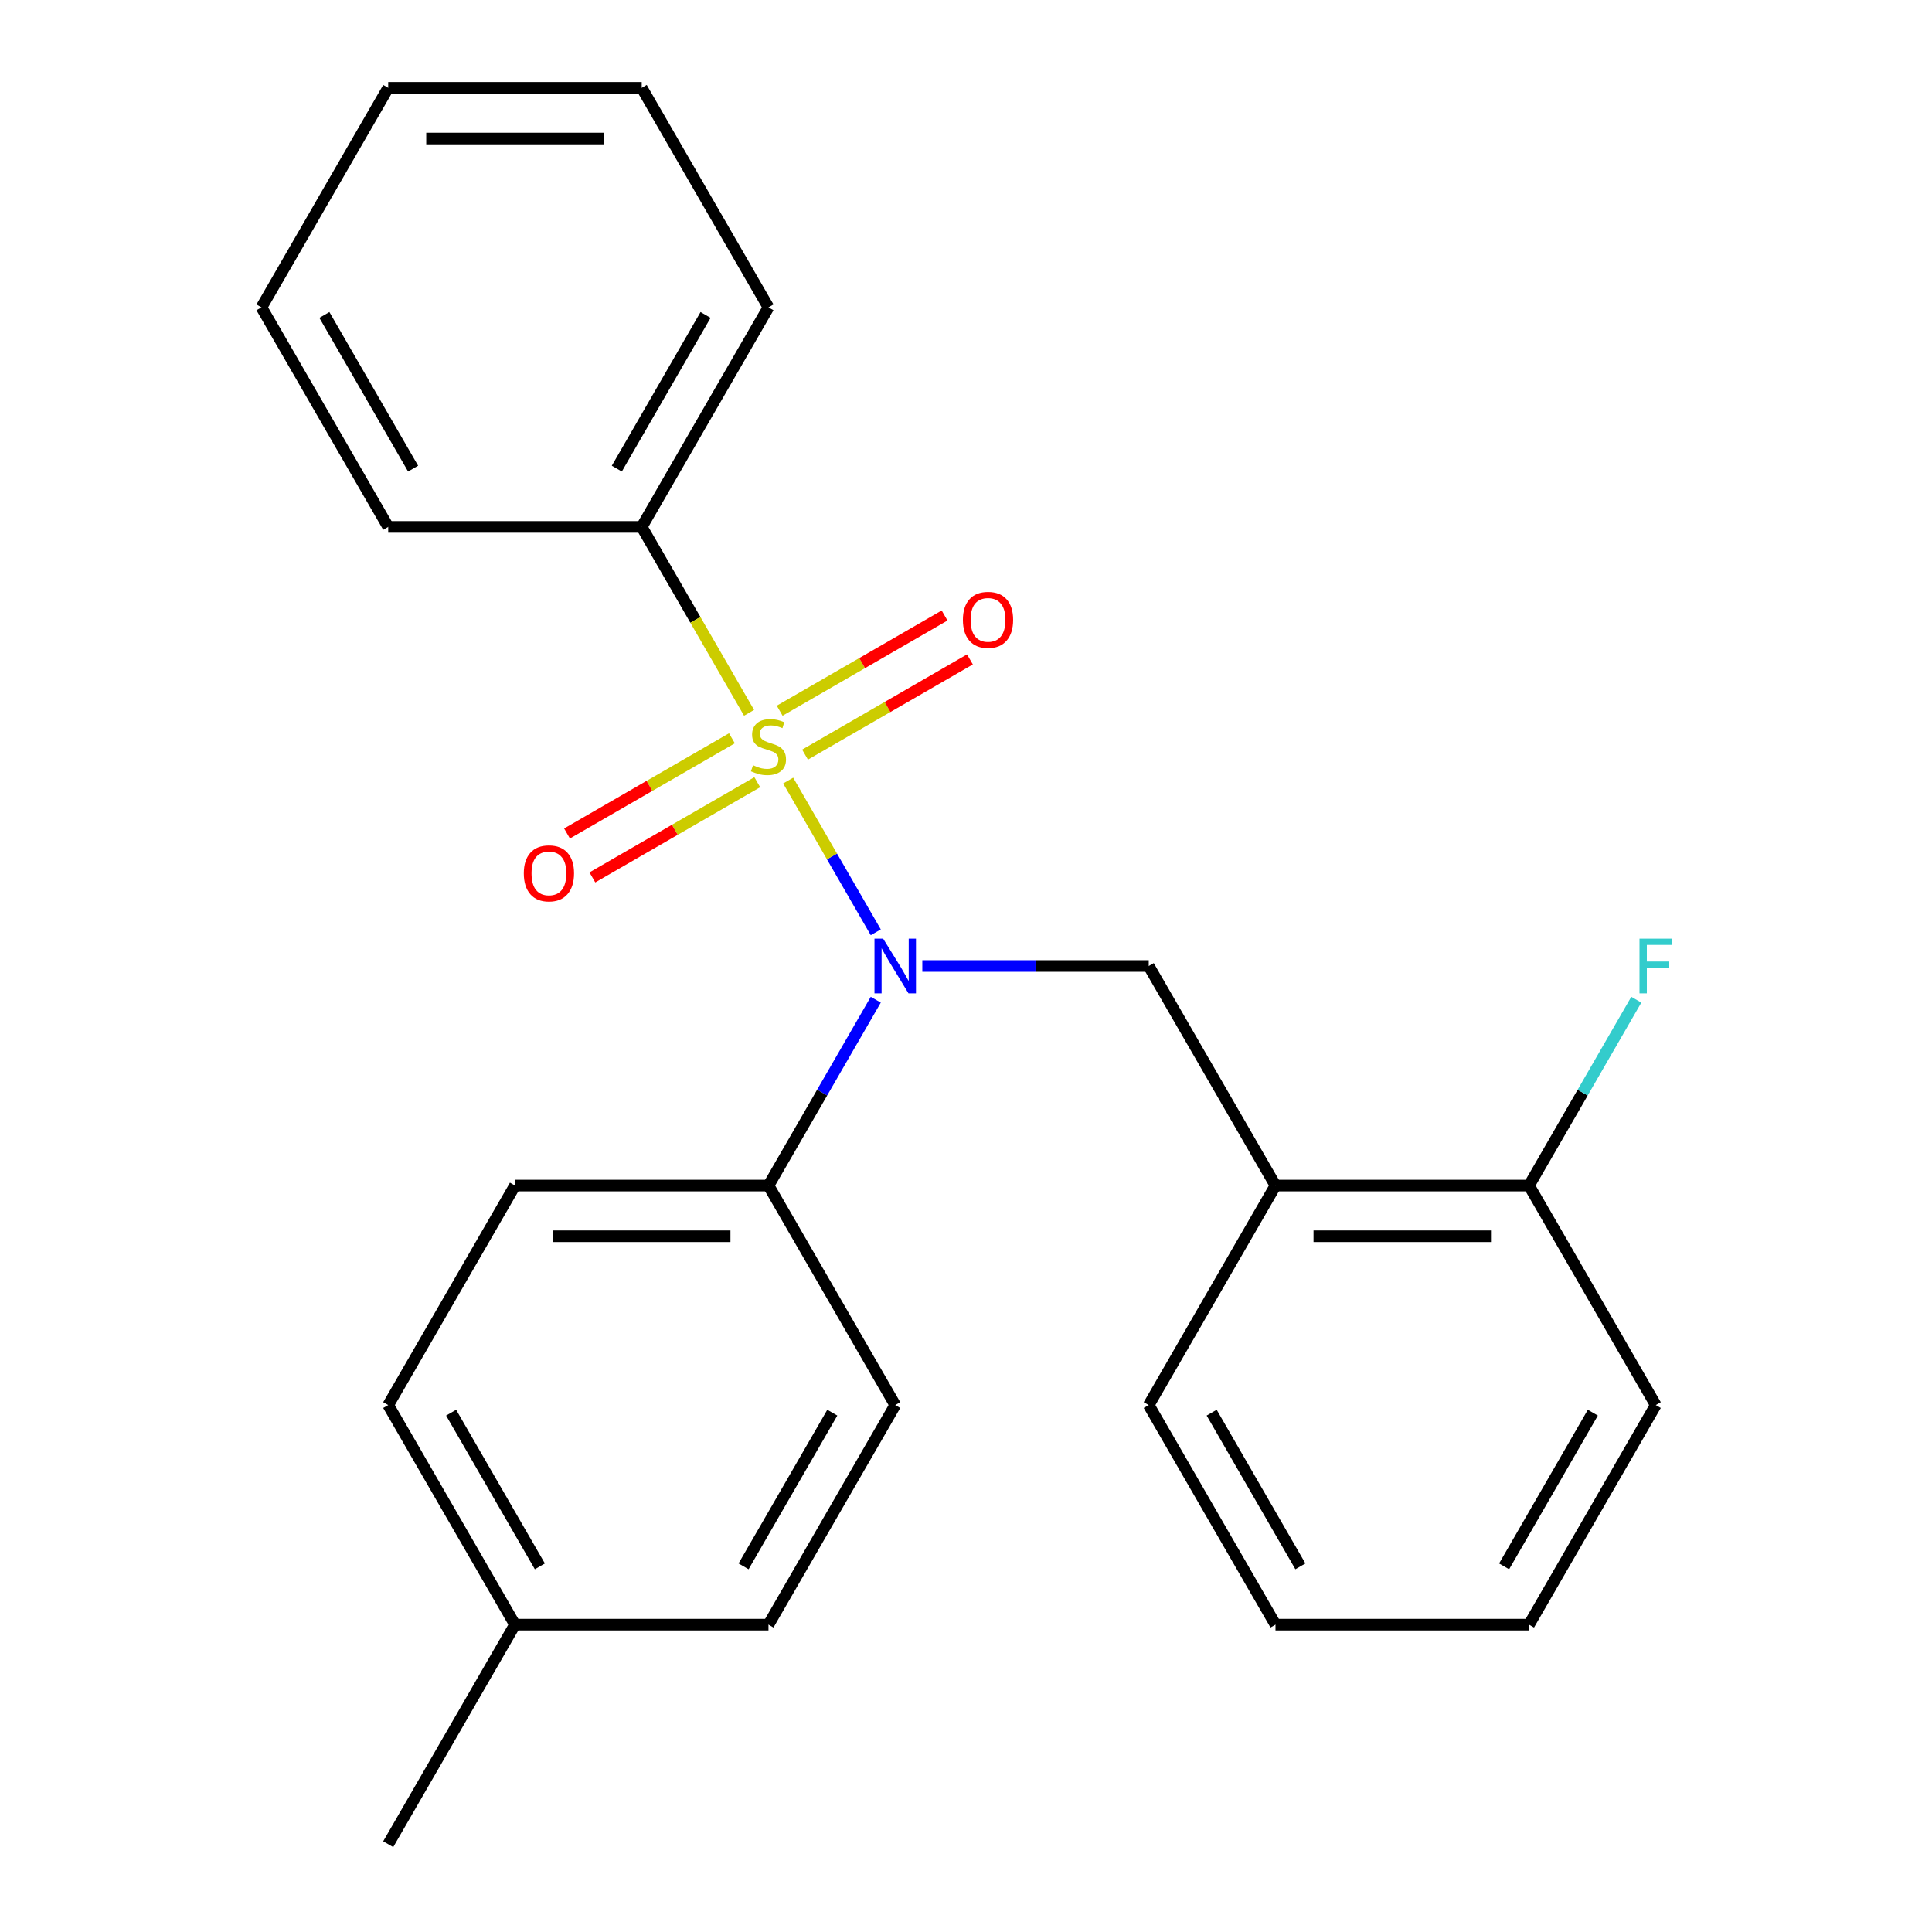 <?xml version='1.0' encoding='iso-8859-1'?>
<svg version='1.1' baseProfile='full'
              xmlns='http://www.w3.org/2000/svg'
                      xmlns:rdkit='http://www.rdkit.org/xml'
                      xmlns:xlink='http://www.w3.org/1999/xlink'
                  xml:space='preserve'
width='1000px' height='1000px' viewBox='0 0 1000 1000'>
<!-- END OF HEADER -->
<rect style='opacity:1.0;fill:#FFFFFF;stroke:none' width='1000' height='1000' x='0' y='0'> </rect>
<path class='bond-0' d='M 594.585,500 L 660.193,613.636' style='fill:none;fill-rule:evenodd;stroke:#000000;stroke-width:6px;stroke-linecap:butt;stroke-linejoin:miter;stroke-opacity:1' />
<path class='bond-1' d='M 594.585,500 L 535.987,500' style='fill:none;fill-rule:evenodd;stroke:#000000;stroke-width:6px;stroke-linecap:butt;stroke-linejoin:miter;stroke-opacity:1' />
<path class='bond-1' d='M 535.987,500 L 477.389,500' style='fill:none;fill-rule:evenodd;stroke:#0000FF;stroke-width:6px;stroke-linecap:butt;stroke-linejoin:miter;stroke-opacity:1' />
<path class='bond-2' d='M 453.3,517.44 L 425.53,565.538' style='fill:none;fill-rule:evenodd;stroke:#0000FF;stroke-width:6px;stroke-linecap:butt;stroke-linejoin:miter;stroke-opacity:1' />
<path class='bond-2' d='M 425.53,565.538 L 397.761,613.636' style='fill:none;fill-rule:evenodd;stroke:#000000;stroke-width:6px;stroke-linecap:butt;stroke-linejoin:miter;stroke-opacity:1' />
<path class='bond-3' d='M 453.3,482.56 L 430.627,443.29' style='fill:none;fill-rule:evenodd;stroke:#0000FF;stroke-width:6px;stroke-linecap:butt;stroke-linejoin:miter;stroke-opacity:1' />
<path class='bond-3' d='M 430.627,443.29 L 407.955,404.021' style='fill:none;fill-rule:evenodd;stroke:#CCCC00;stroke-width:6px;stroke-linecap:butt;stroke-linejoin:miter;stroke-opacity:1' />
<path class='bond-4' d='M 332.153,272.727 L 397.761,159.091' style='fill:none;fill-rule:evenodd;stroke:#000000;stroke-width:6px;stroke-linecap:butt;stroke-linejoin:miter;stroke-opacity:1' />
<path class='bond-4' d='M 319.267,242.56 L 365.192,163.015' style='fill:none;fill-rule:evenodd;stroke:#000000;stroke-width:6px;stroke-linecap:butt;stroke-linejoin:miter;stroke-opacity:1' />
<path class='bond-5' d='M 332.153,272.727 L 200.937,272.727' style='fill:none;fill-rule:evenodd;stroke:#000000;stroke-width:6px;stroke-linecap:butt;stroke-linejoin:miter;stroke-opacity:1' />
<path class='bond-6' d='M 332.153,272.727 L 359.934,320.845' style='fill:none;fill-rule:evenodd;stroke:#000000;stroke-width:6px;stroke-linecap:butt;stroke-linejoin:miter;stroke-opacity:1' />
<path class='bond-6' d='M 359.934,320.845 L 387.715,368.963' style='fill:none;fill-rule:evenodd;stroke:#CCCC00;stroke-width:6px;stroke-linecap:butt;stroke-linejoin:miter;stroke-opacity:1' />
<path class='bond-7' d='M 378.84,382.136 L 336.163,406.775' style='fill:none;fill-rule:evenodd;stroke:#CCCC00;stroke-width:6px;stroke-linecap:butt;stroke-linejoin:miter;stroke-opacity:1' />
<path class='bond-7' d='M 336.163,406.775 L 293.487,431.414' style='fill:none;fill-rule:evenodd;stroke:#FF0000;stroke-width:6px;stroke-linecap:butt;stroke-linejoin:miter;stroke-opacity:1' />
<path class='bond-7' d='M 391.961,404.864 L 349.285,429.503' style='fill:none;fill-rule:evenodd;stroke:#CCCC00;stroke-width:6px;stroke-linecap:butt;stroke-linejoin:miter;stroke-opacity:1' />
<path class='bond-7' d='M 349.285,429.503 L 306.609,454.142' style='fill:none;fill-rule:evenodd;stroke:#FF0000;stroke-width:6px;stroke-linecap:butt;stroke-linejoin:miter;stroke-opacity:1' />
<path class='bond-8' d='M 416.682,390.591 L 459.358,365.952' style='fill:none;fill-rule:evenodd;stroke:#CCCC00;stroke-width:6px;stroke-linecap:butt;stroke-linejoin:miter;stroke-opacity:1' />
<path class='bond-8' d='M 459.358,365.952 L 502.034,341.313' style='fill:none;fill-rule:evenodd;stroke:#FF0000;stroke-width:6px;stroke-linecap:butt;stroke-linejoin:miter;stroke-opacity:1' />
<path class='bond-8' d='M 403.56,367.864 L 446.237,343.225' style='fill:none;fill-rule:evenodd;stroke:#CCCC00;stroke-width:6px;stroke-linecap:butt;stroke-linejoin:miter;stroke-opacity:1' />
<path class='bond-8' d='M 446.237,343.225 L 488.913,318.586' style='fill:none;fill-rule:evenodd;stroke:#FF0000;stroke-width:6px;stroke-linecap:butt;stroke-linejoin:miter;stroke-opacity:1' />
<path class='bond-9' d='M 397.761,159.091 L 332.153,45.455' style='fill:none;fill-rule:evenodd;stroke:#000000;stroke-width:6px;stroke-linecap:butt;stroke-linejoin:miter;stroke-opacity:1' />
<path class='bond-10' d='M 200.937,272.727 L 135.329,159.091' style='fill:none;fill-rule:evenodd;stroke:#000000;stroke-width:6px;stroke-linecap:butt;stroke-linejoin:miter;stroke-opacity:1' />
<path class='bond-10' d='M 213.823,242.56 L 167.897,163.015' style='fill:none;fill-rule:evenodd;stroke:#000000;stroke-width:6px;stroke-linecap:butt;stroke-linejoin:miter;stroke-opacity:1' />
<path class='bond-11' d='M 332.153,45.455 L 200.937,45.455' style='fill:none;fill-rule:evenodd;stroke:#000000;stroke-width:6px;stroke-linecap:butt;stroke-linejoin:miter;stroke-opacity:1' />
<path class='bond-11' d='M 312.47,71.698 L 220.619,71.698' style='fill:none;fill-rule:evenodd;stroke:#000000;stroke-width:6px;stroke-linecap:butt;stroke-linejoin:miter;stroke-opacity:1' />
<path class='bond-12' d='M 397.761,613.636 L 463.369,727.273' style='fill:none;fill-rule:evenodd;stroke:#000000;stroke-width:6px;stroke-linecap:butt;stroke-linejoin:miter;stroke-opacity:1' />
<path class='bond-13' d='M 397.761,613.636 L 266.545,613.636' style='fill:none;fill-rule:evenodd;stroke:#000000;stroke-width:6px;stroke-linecap:butt;stroke-linejoin:miter;stroke-opacity:1' />
<path class='bond-13' d='M 378.078,639.88 L 286.227,639.88' style='fill:none;fill-rule:evenodd;stroke:#000000;stroke-width:6px;stroke-linecap:butt;stroke-linejoin:miter;stroke-opacity:1' />
<path class='bond-14' d='M 266.545,840.909 L 200.937,727.273' style='fill:none;fill-rule:evenodd;stroke:#000000;stroke-width:6px;stroke-linecap:butt;stroke-linejoin:miter;stroke-opacity:1' />
<path class='bond-14' d='M 279.431,810.742 L 233.505,731.197' style='fill:none;fill-rule:evenodd;stroke:#000000;stroke-width:6px;stroke-linecap:butt;stroke-linejoin:miter;stroke-opacity:1' />
<path class='bond-15' d='M 266.545,840.909 L 200.937,954.545' style='fill:none;fill-rule:evenodd;stroke:#000000;stroke-width:6px;stroke-linecap:butt;stroke-linejoin:miter;stroke-opacity:1' />
<path class='bond-16' d='M 266.545,840.909 L 397.761,840.909' style='fill:none;fill-rule:evenodd;stroke:#000000;stroke-width:6px;stroke-linecap:butt;stroke-linejoin:miter;stroke-opacity:1' />
<path class='bond-17' d='M 463.369,727.273 L 397.761,840.909' style='fill:none;fill-rule:evenodd;stroke:#000000;stroke-width:6px;stroke-linecap:butt;stroke-linejoin:miter;stroke-opacity:1' />
<path class='bond-17' d='M 430.8,731.197 L 384.875,810.742' style='fill:none;fill-rule:evenodd;stroke:#000000;stroke-width:6px;stroke-linecap:butt;stroke-linejoin:miter;stroke-opacity:1' />
<path class='bond-18' d='M 857.017,727.273 L 791.409,840.909' style='fill:none;fill-rule:evenodd;stroke:#000000;stroke-width:6px;stroke-linecap:butt;stroke-linejoin:miter;stroke-opacity:1' />
<path class='bond-18' d='M 824.448,731.197 L 778.523,810.742' style='fill:none;fill-rule:evenodd;stroke:#000000;stroke-width:6px;stroke-linecap:butt;stroke-linejoin:miter;stroke-opacity:1' />
<path class='bond-19' d='M 857.017,727.273 L 791.409,613.636' style='fill:none;fill-rule:evenodd;stroke:#000000;stroke-width:6px;stroke-linecap:butt;stroke-linejoin:miter;stroke-opacity:1' />
<path class='bond-20' d='M 791.409,840.909 L 660.193,840.909' style='fill:none;fill-rule:evenodd;stroke:#000000;stroke-width:6px;stroke-linecap:butt;stroke-linejoin:miter;stroke-opacity:1' />
<path class='bond-21' d='M 660.193,840.909 L 594.585,727.273' style='fill:none;fill-rule:evenodd;stroke:#000000;stroke-width:6px;stroke-linecap:butt;stroke-linejoin:miter;stroke-opacity:1' />
<path class='bond-21' d='M 673.079,810.742 L 627.153,731.197' style='fill:none;fill-rule:evenodd;stroke:#000000;stroke-width:6px;stroke-linecap:butt;stroke-linejoin:miter;stroke-opacity:1' />
<path class='bond-22' d='M 594.585,727.273 L 660.193,613.636' style='fill:none;fill-rule:evenodd;stroke:#000000;stroke-width:6px;stroke-linecap:butt;stroke-linejoin:miter;stroke-opacity:1' />
<path class='bond-23' d='M 660.193,613.636 L 791.409,613.636' style='fill:none;fill-rule:evenodd;stroke:#000000;stroke-width:6px;stroke-linecap:butt;stroke-linejoin:miter;stroke-opacity:1' />
<path class='bond-23' d='M 679.875,639.88 L 771.726,639.88' style='fill:none;fill-rule:evenodd;stroke:#000000;stroke-width:6px;stroke-linecap:butt;stroke-linejoin:miter;stroke-opacity:1' />
<path class='bond-24' d='M 791.409,613.636 L 819.178,565.538' style='fill:none;fill-rule:evenodd;stroke:#000000;stroke-width:6px;stroke-linecap:butt;stroke-linejoin:miter;stroke-opacity:1' />
<path class='bond-24' d='M 819.178,565.538 L 846.947,517.44' style='fill:none;fill-rule:evenodd;stroke:#33CCCC;stroke-width:6px;stroke-linecap:butt;stroke-linejoin:miter;stroke-opacity:1' />
<path class='bond-25' d='M 266.545,613.636 L 200.937,727.273' style='fill:none;fill-rule:evenodd;stroke:#000000;stroke-width:6px;stroke-linecap:butt;stroke-linejoin:miter;stroke-opacity:1' />
<path class='bond-26' d='M 135.329,159.091 L 200.937,45.455' style='fill:none;fill-rule:evenodd;stroke:#000000;stroke-width:6px;stroke-linecap:butt;stroke-linejoin:miter;stroke-opacity:1' />
<path  class='atom-1' d='M 457.109 485.84
L 466.389 500.84
Q 467.309 502.32, 468.789 505
Q 470.269 507.68, 470.349 507.84
L 470.349 485.84
L 474.109 485.84
L 474.109 514.16
L 470.229 514.16
L 460.269 497.76
Q 459.109 495.84, 457.869 493.64
Q 456.669 491.44, 456.309 490.76
L 456.309 514.16
L 452.629 514.16
L 452.629 485.84
L 457.109 485.84
' fill='#0000FF'/>
<path  class='atom-3' d='M 389.761 396.084
Q 390.081 396.204, 391.401 396.764
Q 392.721 397.324, 394.161 397.684
Q 395.641 398.004, 397.081 398.004
Q 399.761 398.004, 401.321 396.724
Q 402.881 395.404, 402.881 393.124
Q 402.881 391.564, 402.081 390.604
Q 401.321 389.644, 400.121 389.124
Q 398.921 388.604, 396.921 388.004
Q 394.401 387.244, 392.881 386.524
Q 391.401 385.804, 390.321 384.284
Q 389.281 382.764, 389.281 380.204
Q 389.281 376.644, 391.681 374.444
Q 394.121 372.244, 398.921 372.244
Q 402.201 372.244, 405.921 373.804
L 405.001 376.884
Q 401.601 375.484, 399.041 375.484
Q 396.281 375.484, 394.761 376.644
Q 393.241 377.764, 393.281 379.724
Q 393.281 381.244, 394.041 382.164
Q 394.841 383.084, 395.961 383.604
Q 397.121 384.124, 399.041 384.724
Q 401.601 385.524, 403.121 386.324
Q 404.641 387.124, 405.721 388.764
Q 406.841 390.364, 406.841 393.124
Q 406.841 397.044, 404.201 399.164
Q 401.601 401.244, 397.241 401.244
Q 394.721 401.244, 392.801 400.684
Q 390.921 400.164, 388.681 399.244
L 389.761 396.084
' fill='#CCCC00'/>
<path  class='atom-4' d='M 271.124 452.052
Q 271.124 445.252, 274.484 441.452
Q 277.844 437.652, 284.124 437.652
Q 290.404 437.652, 293.764 441.452
Q 297.124 445.252, 297.124 452.052
Q 297.124 458.932, 293.724 462.852
Q 290.324 466.732, 284.124 466.732
Q 277.884 466.732, 274.484 462.852
Q 271.124 458.972, 271.124 452.052
M 284.124 463.532
Q 288.444 463.532, 290.764 460.652
Q 293.124 457.732, 293.124 452.052
Q 293.124 446.492, 290.764 443.692
Q 288.444 440.852, 284.124 440.852
Q 279.804 440.852, 277.444 443.652
Q 275.124 446.452, 275.124 452.052
Q 275.124 457.772, 277.444 460.652
Q 279.804 463.532, 284.124 463.532
' fill='#FF0000'/>
<path  class='atom-5' d='M 498.397 320.836
Q 498.397 314.036, 501.757 310.236
Q 505.117 306.436, 511.397 306.436
Q 517.677 306.436, 521.037 310.236
Q 524.397 314.036, 524.397 320.836
Q 524.397 327.716, 520.997 331.636
Q 517.597 335.516, 511.397 335.516
Q 505.157 335.516, 501.757 331.636
Q 498.397 327.756, 498.397 320.836
M 511.397 332.316
Q 515.717 332.316, 518.037 329.436
Q 520.397 326.516, 520.397 320.836
Q 520.397 315.276, 518.037 312.476
Q 515.717 309.636, 511.397 309.636
Q 507.077 309.636, 504.717 312.436
Q 502.397 315.236, 502.397 320.836
Q 502.397 326.556, 504.717 329.436
Q 507.077 332.316, 511.397 332.316
' fill='#FF0000'/>
<path  class='atom-18' d='M 848.597 485.84
L 865.437 485.84
L 865.437 489.08
L 852.397 489.08
L 852.397 497.68
L 863.997 497.68
L 863.997 500.96
L 852.397 500.96
L 852.397 514.16
L 848.597 514.16
L 848.597 485.84
' fill='#33CCCC'/>
</svg>
